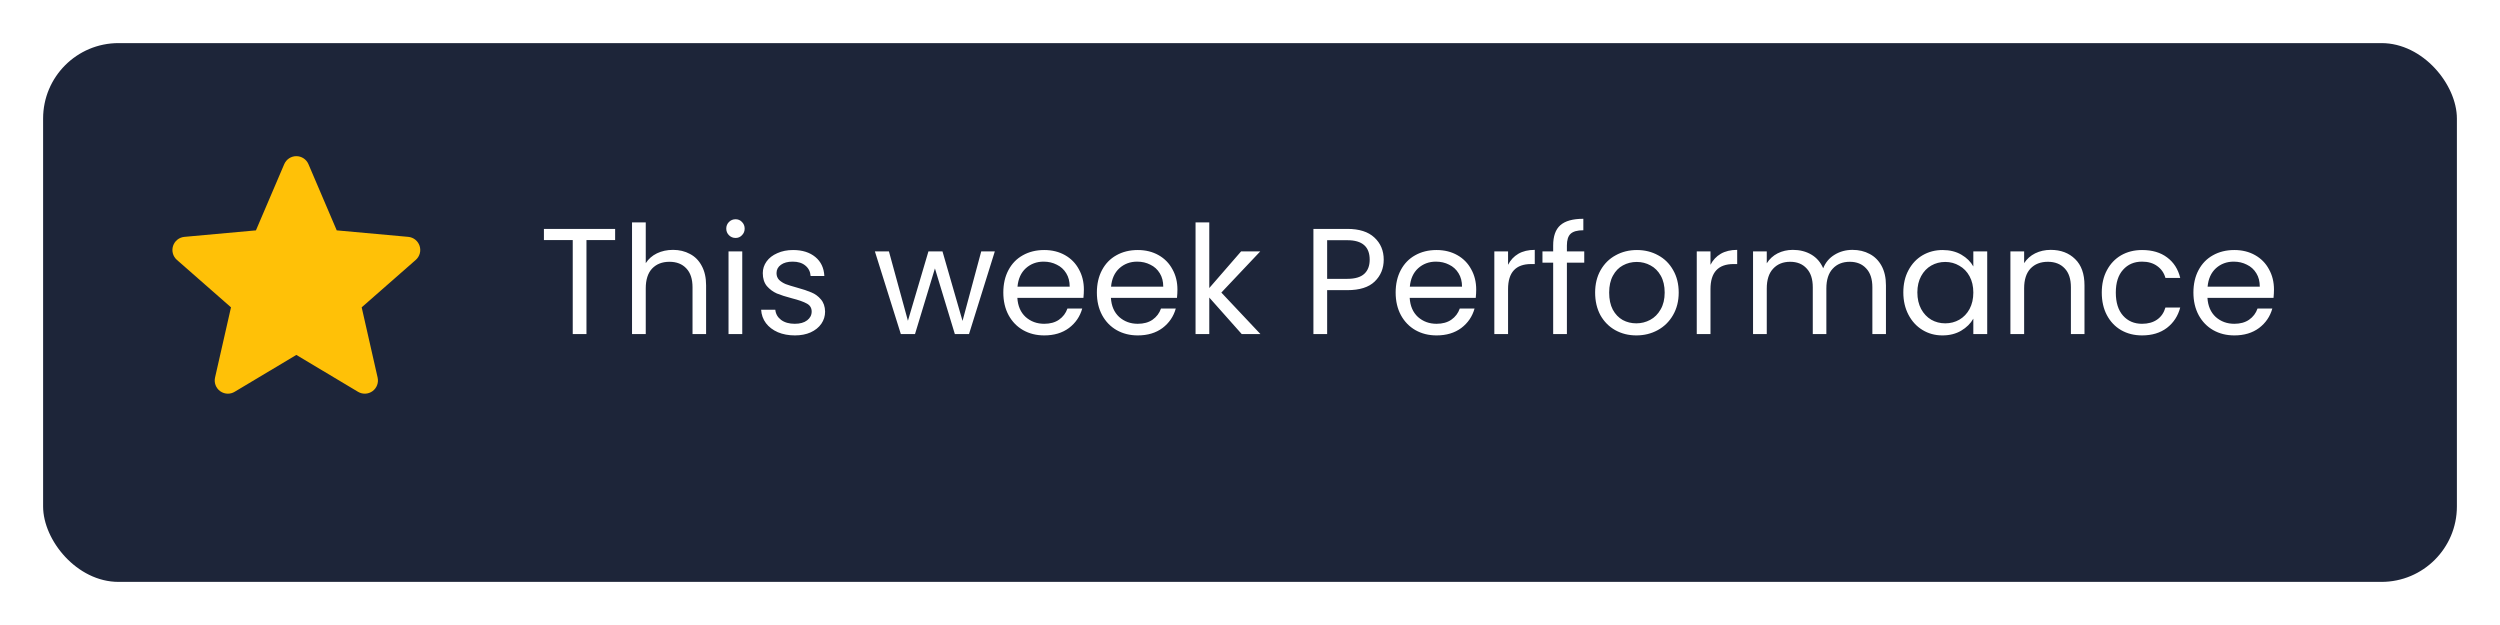 <svg width="232" height="58" viewBox="0 0 232 58" fill="none" xmlns="http://www.w3.org/2000/svg">
<g filter="url(#filter0_d_2135_11155)">
<rect x="4" width="224" height="50" rx="7" fill="#1D2539"/>
</g>
<path d="M57.084 21.242V22.278H54.424V31H53.15V22.278H50.476V21.242H57.084ZM62.46 23.188C63.039 23.188 63.562 23.314 64.028 23.566C64.495 23.809 64.859 24.177 65.12 24.672C65.391 25.167 65.526 25.769 65.526 26.478V31H64.266V26.66C64.266 25.895 64.075 25.311 63.692 24.91C63.31 24.499 62.787 24.294 62.124 24.294C61.452 24.294 60.916 24.504 60.514 24.924C60.122 25.344 59.926 25.955 59.926 26.758V31H58.652V20.64H59.926V24.42C60.178 24.028 60.524 23.725 60.962 23.51C61.41 23.295 61.91 23.188 62.46 23.188ZM68.265 22.082C68.023 22.082 67.817 21.998 67.649 21.83C67.481 21.662 67.397 21.457 67.397 21.214C67.397 20.971 67.481 20.766 67.649 20.598C67.817 20.43 68.023 20.346 68.265 20.346C68.499 20.346 68.695 20.43 68.853 20.598C69.021 20.766 69.105 20.971 69.105 21.214C69.105 21.457 69.021 21.662 68.853 21.83C68.695 21.998 68.499 22.082 68.265 22.082ZM68.881 23.328V31H67.607V23.328H68.881ZM73.769 31.126C73.181 31.126 72.653 31.028 72.187 30.832C71.72 30.627 71.351 30.347 71.081 29.992C70.81 29.628 70.661 29.213 70.633 28.746H71.949C71.986 29.129 72.163 29.441 72.481 29.684C72.807 29.927 73.232 30.048 73.755 30.048C74.24 30.048 74.623 29.941 74.903 29.726C75.183 29.511 75.323 29.241 75.323 28.914C75.323 28.578 75.173 28.331 74.875 28.172C74.576 28.004 74.114 27.841 73.489 27.682C72.919 27.533 72.453 27.383 72.089 27.234C71.734 27.075 71.426 26.847 71.165 26.548C70.913 26.24 70.787 25.839 70.787 25.344C70.787 24.952 70.903 24.593 71.137 24.266C71.37 23.939 71.701 23.683 72.131 23.496C72.56 23.3 73.05 23.202 73.601 23.202C74.45 23.202 75.136 23.417 75.659 23.846C76.181 24.275 76.461 24.863 76.499 25.61H75.225C75.197 25.209 75.033 24.887 74.735 24.644C74.445 24.401 74.053 24.28 73.559 24.28C73.101 24.28 72.737 24.378 72.467 24.574C72.196 24.77 72.061 25.027 72.061 25.344C72.061 25.596 72.14 25.806 72.299 25.974C72.467 26.133 72.672 26.263 72.915 26.366C73.167 26.459 73.512 26.567 73.951 26.688C74.501 26.837 74.949 26.987 75.295 27.136C75.64 27.276 75.934 27.491 76.177 27.78C76.429 28.069 76.559 28.447 76.569 28.914C76.569 29.334 76.452 29.712 76.219 30.048C75.985 30.384 75.654 30.65 75.225 30.846C74.805 31.033 74.319 31.126 73.769 31.126ZM92.32 23.328L89.925 31H88.609L86.761 24.91L84.913 31H83.597L81.189 23.328H82.492L84.255 29.768L86.159 23.328H87.462L89.323 29.782L91.059 23.328H92.32ZM100.584 26.87C100.584 27.113 100.57 27.369 100.542 27.64H94.41C94.457 28.396 94.713 28.989 95.18 29.418C95.656 29.838 96.23 30.048 96.902 30.048C97.453 30.048 97.91 29.922 98.274 29.67C98.647 29.409 98.909 29.063 99.058 28.634H100.43C100.225 29.371 99.814 29.973 99.198 30.44C98.582 30.897 97.817 31.126 96.902 31.126C96.174 31.126 95.52 30.963 94.942 30.636C94.373 30.309 93.924 29.847 93.598 29.25C93.271 28.643 93.108 27.943 93.108 27.15C93.108 26.357 93.266 25.661 93.584 25.064C93.901 24.467 94.344 24.009 94.914 23.692C95.493 23.365 96.155 23.202 96.902 23.202C97.63 23.202 98.274 23.361 98.834 23.678C99.394 23.995 99.823 24.434 100.122 24.994C100.43 25.545 100.584 26.17 100.584 26.87ZM99.268 26.604C99.268 26.119 99.16 25.703 98.946 25.358C98.731 25.003 98.437 24.737 98.064 24.56C97.7 24.373 97.294 24.28 96.846 24.28C96.202 24.28 95.651 24.485 95.194 24.896C94.746 25.307 94.489 25.876 94.424 26.604H99.268ZM109.266 26.87C109.266 27.113 109.252 27.369 109.224 27.64H103.092C103.138 28.396 103.395 28.989 103.862 29.418C104.338 29.838 104.912 30.048 105.584 30.048C106.134 30.048 106.592 29.922 106.956 29.67C107.329 29.409 107.59 29.063 107.74 28.634H109.112C108.906 29.371 108.496 29.973 107.88 30.44C107.264 30.897 106.498 31.126 105.584 31.126C104.856 31.126 104.202 30.963 103.624 30.636C103.054 30.309 102.606 29.847 102.28 29.25C101.953 28.643 101.79 27.943 101.79 27.15C101.79 26.357 101.948 25.661 102.266 25.064C102.583 24.467 103.026 24.009 103.596 23.692C104.174 23.365 104.837 23.202 105.584 23.202C106.312 23.202 106.956 23.361 107.516 23.678C108.076 23.995 108.505 24.434 108.804 24.994C109.112 25.545 109.266 26.17 109.266 26.87ZM107.95 26.604C107.95 26.119 107.842 25.703 107.628 25.358C107.413 25.003 107.119 24.737 106.746 24.56C106.382 24.373 105.976 24.28 105.528 24.28C104.884 24.28 104.333 24.485 103.876 24.896C103.428 25.307 103.171 25.876 103.106 26.604H107.95ZM115.231 31L112.221 27.612V31H110.947V20.64H112.221V26.73L115.175 23.328H116.953L113.341 27.15L116.967 31H115.231ZM128.409 24.098C128.409 24.91 128.129 25.587 127.569 26.128C127.018 26.66 126.173 26.926 125.035 26.926H123.159V31H121.885V21.242H125.035C126.136 21.242 126.971 21.508 127.541 22.04C128.119 22.572 128.409 23.258 128.409 24.098ZM125.035 25.876C125.744 25.876 126.267 25.722 126.603 25.414C126.939 25.106 127.107 24.667 127.107 24.098C127.107 22.894 126.416 22.292 125.035 22.292H123.159V25.876H125.035ZM136.992 26.87C136.992 27.113 136.978 27.369 136.95 27.64H130.818C130.865 28.396 131.121 28.989 131.588 29.418C132.064 29.838 132.638 30.048 133.31 30.048C133.861 30.048 134.318 29.922 134.682 29.67C135.055 29.409 135.317 29.063 135.466 28.634H136.838C136.633 29.371 136.222 29.973 135.606 30.44C134.99 30.897 134.225 31.126 133.31 31.126C132.582 31.126 131.929 30.963 131.35 30.636C130.781 30.309 130.333 29.847 130.006 29.25C129.679 28.643 129.516 27.943 129.516 27.15C129.516 26.357 129.675 25.661 129.992 25.064C130.309 24.467 130.753 24.009 131.322 23.692C131.901 23.365 132.563 23.202 133.31 23.202C134.038 23.202 134.682 23.361 135.242 23.678C135.802 23.995 136.231 24.434 136.53 24.994C136.838 25.545 136.992 26.17 136.992 26.87ZM135.676 26.604C135.676 26.119 135.569 25.703 135.354 25.358C135.139 25.003 134.845 24.737 134.472 24.56C134.108 24.373 133.702 24.28 133.254 24.28C132.61 24.28 132.059 24.485 131.602 24.896C131.154 25.307 130.897 25.876 130.832 26.604H135.676ZM139.948 24.574C140.172 24.135 140.489 23.795 140.9 23.552C141.32 23.309 141.828 23.188 142.426 23.188V24.504H142.09C140.662 24.504 139.948 25.279 139.948 26.828V31H138.674V23.328H139.948V24.574ZM147.018 24.378H145.408V31H144.134V24.378H143.14V23.328H144.134V22.782C144.134 21.923 144.354 21.298 144.792 20.906C145.24 20.505 145.954 20.304 146.934 20.304V21.368C146.374 21.368 145.978 21.48 145.744 21.704C145.52 21.919 145.408 22.278 145.408 22.782V23.328H147.018V24.378ZM151.85 31.126C151.131 31.126 150.478 30.963 149.89 30.636C149.311 30.309 148.854 29.847 148.518 29.25C148.191 28.643 148.028 27.943 148.028 27.15C148.028 26.366 148.196 25.675 148.532 25.078C148.877 24.471 149.344 24.009 149.932 23.692C150.52 23.365 151.178 23.202 151.906 23.202C152.634 23.202 153.292 23.365 153.88 23.692C154.468 24.009 154.93 24.467 155.266 25.064C155.611 25.661 155.784 26.357 155.784 27.15C155.784 27.943 155.606 28.643 155.252 29.25C154.906 29.847 154.435 30.309 153.838 30.636C153.24 30.963 152.578 31.126 151.85 31.126ZM151.85 30.006C152.307 30.006 152.736 29.899 153.138 29.684C153.539 29.469 153.861 29.147 154.104 28.718C154.356 28.289 154.482 27.766 154.482 27.15C154.482 26.534 154.36 26.011 154.118 25.582C153.875 25.153 153.558 24.835 153.166 24.63C152.774 24.415 152.349 24.308 151.892 24.308C151.425 24.308 150.996 24.415 150.604 24.63C150.221 24.835 149.913 25.153 149.68 25.582C149.446 26.011 149.33 26.534 149.33 27.15C149.33 27.775 149.442 28.303 149.666 28.732C149.899 29.161 150.207 29.483 150.59 29.698C150.972 29.903 151.392 30.006 151.85 30.006ZM158.733 24.574C158.957 24.135 159.274 23.795 159.685 23.552C160.105 23.309 160.614 23.188 161.211 23.188V24.504H160.875C159.447 24.504 158.733 25.279 158.733 26.828V31H157.459V23.328H158.733V24.574ZM171.908 23.188C172.505 23.188 173.037 23.314 173.504 23.566C173.97 23.809 174.339 24.177 174.61 24.672C174.88 25.167 175.016 25.769 175.016 26.478V31H173.756V26.66C173.756 25.895 173.564 25.311 173.182 24.91C172.808 24.499 172.3 24.294 171.656 24.294C170.993 24.294 170.466 24.509 170.074 24.938C169.682 25.358 169.486 25.969 169.486 26.772V31H168.226V26.66C168.226 25.895 168.034 25.311 167.652 24.91C167.278 24.499 166.77 24.294 166.126 24.294C165.463 24.294 164.936 24.509 164.544 24.938C164.152 25.358 163.956 25.969 163.956 26.772V31H162.682V23.328H163.956V24.434C164.208 24.033 164.544 23.725 164.964 23.51C165.393 23.295 165.864 23.188 166.378 23.188C167.022 23.188 167.591 23.333 168.086 23.622C168.58 23.911 168.949 24.336 169.192 24.896C169.406 24.355 169.761 23.935 170.256 23.636C170.75 23.337 171.301 23.188 171.908 23.188ZM176.629 27.136C176.629 26.352 176.788 25.666 177.105 25.078C177.423 24.481 177.857 24.019 178.407 23.692C178.967 23.365 179.588 23.202 180.269 23.202C180.941 23.202 181.525 23.347 182.019 23.636C182.514 23.925 182.883 24.289 183.125 24.728V23.328H184.413V31H183.125V29.572C182.873 30.02 182.495 30.393 181.991 30.692C181.497 30.981 180.918 31.126 180.255 31.126C179.574 31.126 178.958 30.958 178.407 30.622C177.857 30.286 177.423 29.815 177.105 29.208C176.788 28.601 176.629 27.911 176.629 27.136ZM183.125 27.15C183.125 26.571 183.009 26.067 182.775 25.638C182.542 25.209 182.225 24.882 181.823 24.658C181.431 24.425 180.997 24.308 180.521 24.308C180.045 24.308 179.611 24.42 179.219 24.644C178.827 24.868 178.515 25.195 178.281 25.624C178.048 26.053 177.931 26.557 177.931 27.136C177.931 27.724 178.048 28.237 178.281 28.676C178.515 29.105 178.827 29.437 179.219 29.67C179.611 29.894 180.045 30.006 180.521 30.006C180.997 30.006 181.431 29.894 181.823 29.67C182.225 29.437 182.542 29.105 182.775 28.676C183.009 28.237 183.125 27.729 183.125 27.15ZM190.304 23.188C191.238 23.188 191.994 23.473 192.572 24.042C193.151 24.602 193.44 25.414 193.44 26.478V31H192.18V26.66C192.18 25.895 191.989 25.311 191.606 24.91C191.224 24.499 190.701 24.294 190.038 24.294C189.366 24.294 188.83 24.504 188.428 24.924C188.036 25.344 187.84 25.955 187.84 26.758V31H186.566V23.328H187.84V24.42C188.092 24.028 188.433 23.725 188.862 23.51C189.301 23.295 189.782 23.188 190.304 23.188ZM195.045 27.15C195.045 26.357 195.204 25.666 195.521 25.078C195.839 24.481 196.277 24.019 196.837 23.692C197.407 23.365 198.055 23.202 198.783 23.202C199.726 23.202 200.501 23.431 201.107 23.888C201.723 24.345 202.129 24.98 202.325 25.792H200.953C200.823 25.325 200.566 24.957 200.183 24.686C199.81 24.415 199.343 24.28 198.783 24.28C198.055 24.28 197.467 24.532 197.019 25.036C196.571 25.531 196.347 26.235 196.347 27.15C196.347 28.074 196.571 28.788 197.019 29.292C197.467 29.796 198.055 30.048 198.783 30.048C199.343 30.048 199.81 29.917 200.183 29.656C200.557 29.395 200.813 29.021 200.953 28.536H202.325C202.12 29.32 201.709 29.95 201.093 30.426C200.477 30.893 199.707 31.126 198.783 31.126C198.055 31.126 197.407 30.963 196.837 30.636C196.277 30.309 195.839 29.847 195.521 29.25C195.204 28.653 195.045 27.953 195.045 27.15ZM211.025 26.87C211.025 27.113 211.011 27.369 210.983 27.64H204.851C204.898 28.396 205.155 28.989 205.621 29.418C206.097 29.838 206.671 30.048 207.343 30.048C207.894 30.048 208.351 29.922 208.715 29.67C209.089 29.409 209.35 29.063 209.499 28.634H210.871C210.666 29.371 210.255 29.973 209.639 30.44C209.023 30.897 208.258 31.126 207.343 31.126C206.615 31.126 205.962 30.963 205.383 30.636C204.814 30.309 204.366 29.847 204.039 29.25C203.713 28.643 203.549 27.943 203.549 27.15C203.549 26.357 203.708 25.661 204.025 25.064C204.343 24.467 204.786 24.009 205.355 23.692C205.934 23.365 206.597 23.202 207.343 23.202C208.071 23.202 208.715 23.361 209.275 23.678C209.835 23.995 210.265 24.434 210.563 24.994C210.871 25.545 211.025 26.17 211.025 26.87ZM209.709 26.604C209.709 26.119 209.602 25.703 209.387 25.358C209.173 25.003 208.879 24.737 208.505 24.56C208.141 24.373 207.735 24.28 207.287 24.28C206.643 24.28 206.093 24.485 205.635 24.896C205.187 25.307 204.931 25.876 204.865 26.604H209.709Z" fill="white"/>
<g clip-path="url(#clip0_2135_11155)">
<path d="M38.94 22.821C38.789 22.356 38.376 22.025 37.888 21.981L31.249 21.378L28.624 15.234C28.431 14.784 27.99 14.492 27.5 14.492C27.01 14.492 26.57 14.784 26.376 15.235L23.751 21.378L17.111 21.981C16.624 22.026 16.212 22.356 16.06 22.821C15.909 23.287 16.049 23.798 16.418 24.12L21.436 28.521L19.956 35.038C19.848 35.518 20.034 36.013 20.431 36.301C20.645 36.455 20.895 36.534 21.147 36.534C21.365 36.534 21.58 36.475 21.774 36.359L27.5 32.937L33.224 36.359C33.643 36.611 34.171 36.588 34.568 36.301C34.966 36.012 35.152 35.517 35.043 35.038L33.564 28.521L38.581 24.121C38.951 23.798 39.092 23.288 38.94 22.821V22.821Z" fill="#FFC107"/>
</g>
<defs>
<filter id="filter0_d_2135_11155" x="0" y="0" width="232" height="58" filterUnits="userSpaceOnUse" color-interpolation-filters="sRGB">
<feFlood flood-opacity="0" result="BackgroundImageFix"/>
<feColorMatrix in="SourceAlpha" type="matrix" values="0 0 0 0 0 0 0 0 0 0 0 0 0 0 0 0 0 0 127 0" result="hardAlpha"/>
<feOffset dy="4"/>
<feGaussianBlur stdDeviation="2"/>
<feComposite in2="hardAlpha" operator="out"/>
<feColorMatrix type="matrix" values="0 0 0 0 0 0 0 0 0 0 0 0 0 0 0 0 0 0 0.25 0"/>
<feBlend mode="normal" in2="BackgroundImageFix" result="effect1_dropShadow_2135_11155"/>
<feBlend mode="normal" in="SourceGraphic" in2="effect1_dropShadow_2135_11155" result="shape"/>
</filter>
<clipPath id="clip0_2135_11155">
<rect width="23" height="23" fill="white" transform="translate(16 14)"/>
</clipPath>
</defs>
</svg>
